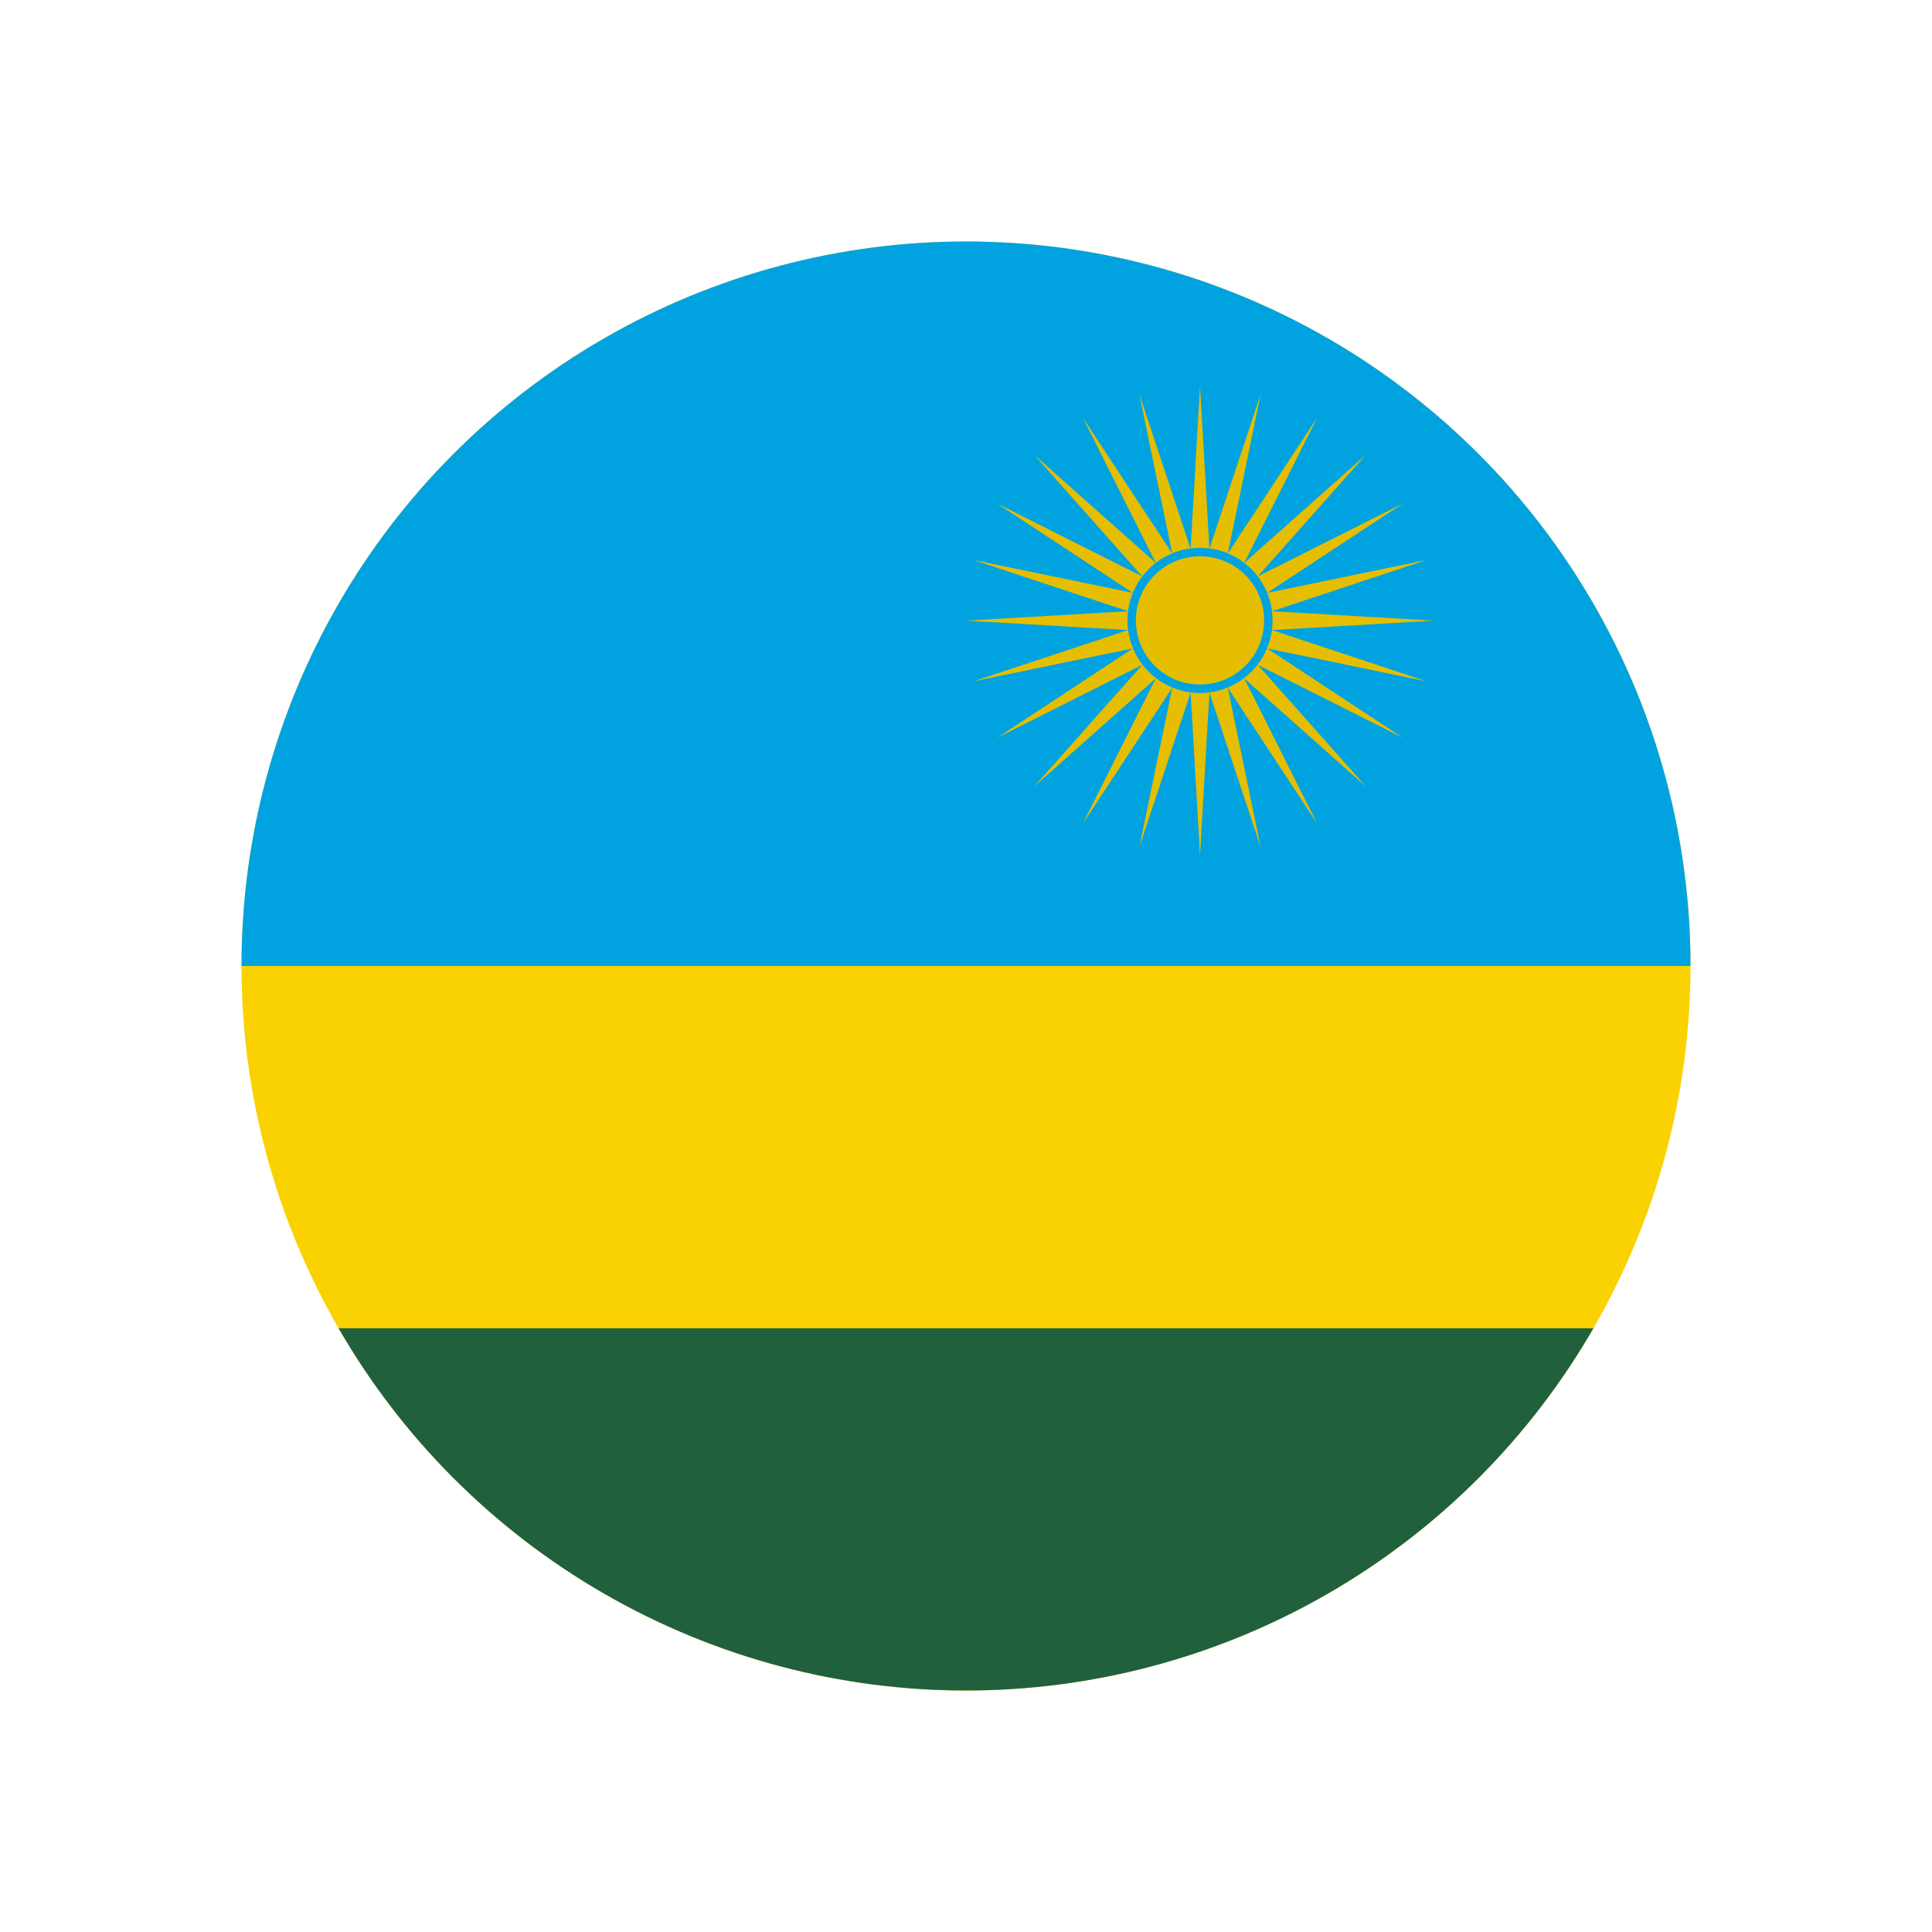 <svg viewBox="0 0 800 800" version="1.1" xmlns:xlink="http://www.w3.org/1999/xlink" xmlns="http://www.w3.org/2000/svg" id="Layer_1">
  
  <defs>
    <style>
      .st0, .st1 {
        fill: none;
      }

      .st2 {
        fill: #fad201;
      }

      .st3 {
        fill: #e5be01;
      }

      .st4 {
        fill: #20603d;
      }

      .st1 {
        stroke: #00a3e0;
        stroke-miterlimit: 2.3;
        stroke-width: 3.5px;
      }

      .st5 {
        fill: #00a3e0;
      }

      .st6 {
        clip-path: url(#clippath);
      }
    </style>
    <clipPath id="clippath">
      <circle r="300" cy="400" cx="400" class="st0"></circle>
    </clipPath>
  </defs>
  <g class="st6">
    <g>
      <path d="M-50,100h900v600H-50V100Z" class="st2"></path>
      <path d="M-50,100h900v300H-50V100Z" class="st5"></path>
      <path d="M-50,550h900v150H-50v-150Z" class="st4"></path>
      <g>
        <path d="M496.9,160l3.9,67.2,21.2-63.9-13.6,65.9,37-56.2-30.2,60.1,50.3-44.7-44.7,50.3,60.1-30.2-56.2,37,65.9-13.6-63.9,21.2,67.2,3.9-67.2,3.9,63.9,21.2-65.9-13.6,56.2,37-60.1-30.2,44.7,50.3-50.3-44.7,30.2,60.1-37-56.2,13.6,65.9-21.2-63.9-3.9,67.2-3.9-67.2-21.2,63.9,13.6-65.9-37,56.2,30.2-60.1-50.3,44.7,44.7-50.3-60.1,30.2,56.2-37-65.9,13.6,63.9-21.2-67.2-3.9,67.2-3.9-63.9-21.2,65.9,13.6-56.2-37,60.1,30.2-44.7-50.3,50.3,44.7-30.2-60.1,37,56.2-13.6-65.9,21.2,63.9,3.9-67.2h0Z" class="st3"></path>
        <circle r="28.3" cy="256.9" cx="496.9" class="st1"></circle>
      </g>
    </g>
  </g>
</svg>